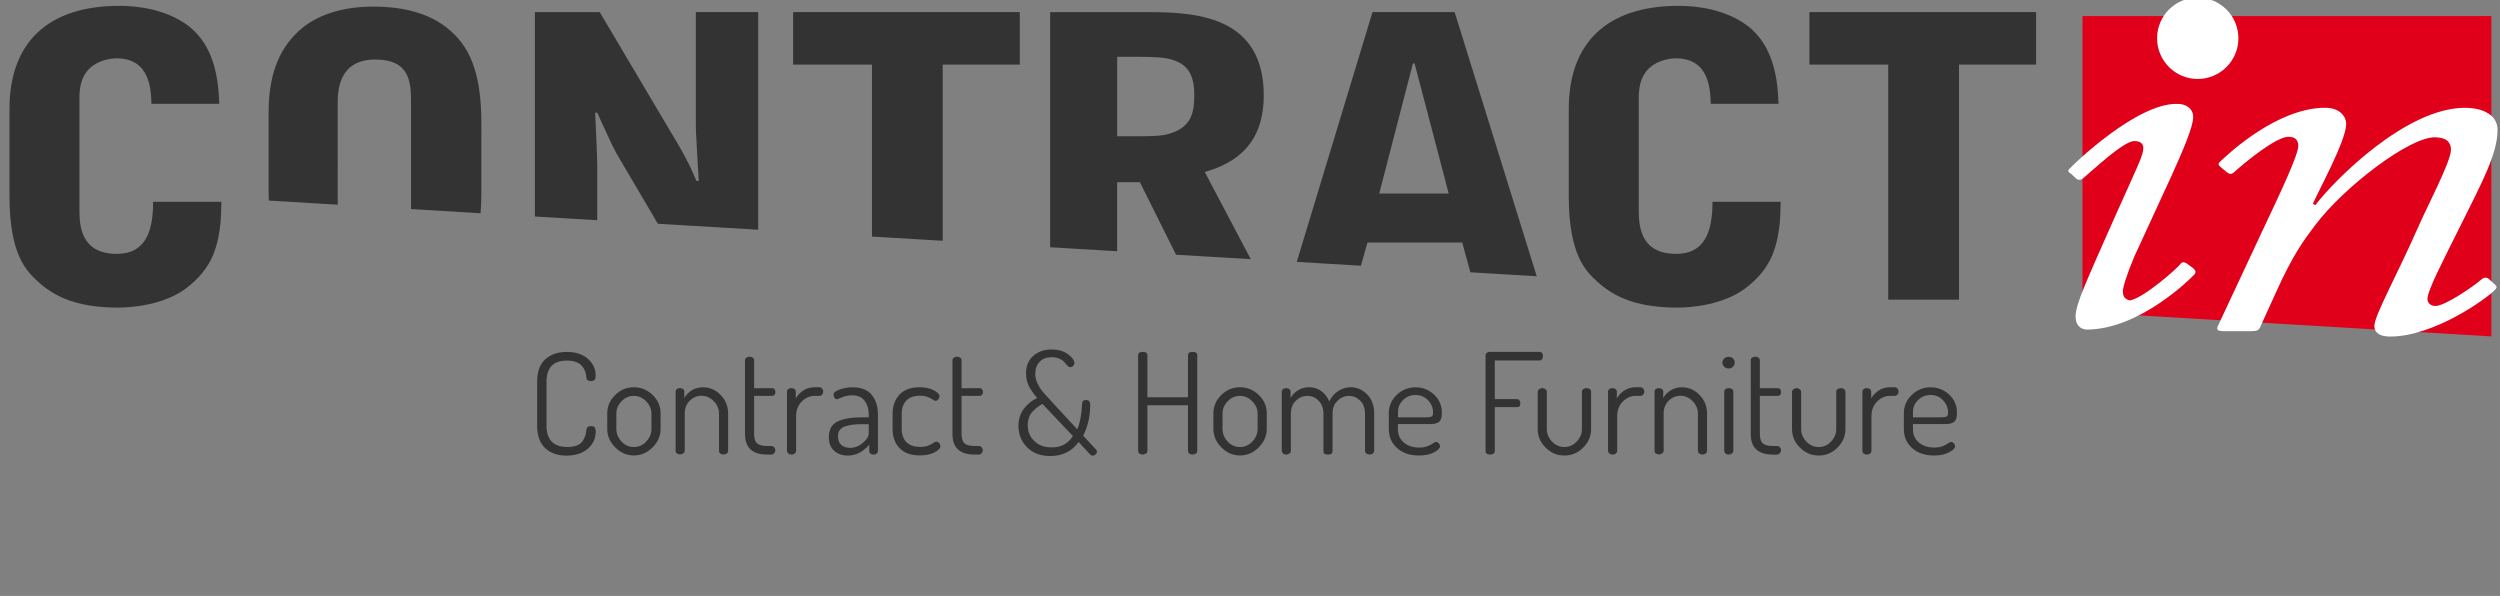 <?xml version="1.0" encoding="utf-8"?>
<!-- Generator: Adobe Illustrator 16.0.3, SVG Export Plug-In . SVG Version: 6.00 Build 0)  -->
<!DOCTYPE svg PUBLIC "-//W3C//DTD SVG 1.1 Tiny//EN" "http://www.w3.org/Graphics/SVG/1.1/DTD/svg11-tiny.dtd">
<svg version="1.1" baseProfile="tiny" id="Livello_1"
	 xmlns="http://www.w3.org/2000/svg" xmlns:xlink="http://www.w3.org/1999/xlink" x="0px" y="0px" width="480px" height="114.42px"
	 viewBox="0 0 480 114.42" xml:space="preserve">
<rect x="0" y="0" width="480" height="114.42" fill="#808080" stroke="none"/>
<path fill="#333333" d="M242.64,18.35c0-14.82-12.21-16.02-21.84-16.02h-19.17v45.14l12.86,0.77V34.98h4.37l6.94,13.93l14.35,0.85
	l-8.84-16.74C239.65,30.69,242.64,25.35,242.64,18.35z M224.85,25.57c-1.86,0.6-2.99,0.6-10.35,0.6V10.9c7.28,0,8.9,0,10.92,0.68
	c2.59,0.9,3.88,2.78,3.88,6.62C229.3,21.21,228.97,24.22,224.85,25.57z M152.29,12.4h15.13v33.02L181,46.23V12.4h14.8V2.32h-43.52
	V12.4z M263.52,2.32l-14.54,47.96l12.32,0.74l1.25-4.46h18.2l1.56,5.72l12.74,0.76L279.29,2.32H263.52z M264.81,37.16l6.47-24.98
	h0.32l6.55,24.98H264.81z M347.41,2.32V12.4h15.13v45.14h13.59V12.4h14.8V2.32H347.41z M22.45,48.74c-7.2,0-7.2-5.79-7.2-8.8V18.95
	c0-1.5,0.08-4.21,2.18-6.02c1.29-1.13,3.32-1.73,4.93-1.73c6.47,0,6.63,6.02,6.72,8.73H42.1c-0.16-4.44-0.81-11.21-6.15-15.12
	c-4.13-3.01-9.46-3.69-13.02-3.69C9.1,1.12,1.82,8.27,1.82,20.91v16.63c0,11.29,3.16,14.45,5.58,16.63
	c3.72,3.38,8.49,4.89,15.37,4.89c2.59,0,8.74-0.53,12.94-3.69c4.93-3.69,5.74-7.67,6.23-9.85c0.4-2.33,0.48-2.78,0.57-6.77H29.4
	C29.4,44.68,27.79,48.74,22.45,48.74z M321.84,48.74c-7.2,0-7.2-5.79-7.2-8.8V18.95c0-1.5,0.08-4.21,2.18-6.02
	c1.29-1.13,3.32-1.73,4.93-1.73c6.47,0,6.63,6.02,6.71,8.73h13.02c-0.16-4.44-0.81-11.21-6.15-15.12
	c-4.13-3.01-9.46-3.69-13.02-3.69c-13.83,0-21.11,7.15-21.11,19.79v16.63c0,11.29,3.15,14.45,5.58,16.63
	c3.72,3.38,8.49,4.89,15.37,4.89c2.59,0,8.74-0.53,12.94-3.69c4.93-3.69,5.74-7.67,6.23-9.85c0.4-2.33,0.48-2.78,0.57-6.77H328.8
	C328.8,44.68,327.18,48.74,321.84,48.74z M133.6,22.86c0,2.11,0,2.56,0.24,6.32l0.32,5.57h-0.41c-0.24-0.38-1.05-2.41-1.29-2.86
	c-0.57-1.13-1.38-2.63-2.02-3.76l-15.29-25.8H102.7v39.24l11.97,0.71V31.66c0-1.43-0.32-8.43-0.4-10.01h0.4
	c3.07,6.7,3.15,6.92,4.45,9.1l7.19,12.21l19.26,1.15V2.32H133.6V22.86z M71.63,1.27c-5.58,0-11.16,1.43-14.88,5.27
	c-4.13,4.21-5.18,9.63-5.18,15.27v14.82c0,0.52,0.01,1.17,0.05,1.88l13.22,0.79c0-0.06,0-0.12,0-0.19V19.93c0-2.18,0-8.5,7.2-8.5
	c6.88,0,6.88,4.66,6.88,8.5v19.18c0,0.33,0,0.67-0.01,1.03l13.36,0.8c0.09-1.21,0.15-2.48,0.15-3.86V23.69
	c0-8.88-1.86-13.77-5.18-17.08C83.28,2.62,77.7,1.27,71.63,1.27z"/>
<polygon fill="#E1001A" points="478.34,64.59 478.34,3.09 399.84,3.09 399.84,59.91 "/>
<path fill="#FFFFFF" d="M398.51,60.74c0-2.34,2.21-7.02,7.24-18.41l3.56-7.93c1.23-2.75,2.21-4.78,2.21-6
	c0-0.92-0.74-1.32-1.72-1.32c-2.08,0-7.85,5.49-9.81,7.12c-0.49,0.41-0.98,0.41-1.35,0.1l-0.98-0.92c-0.49-0.31-0.74-0.51-0.37-0.92
	c0.49-0.61,13-12.82,20.85-12.51c1.47,0,2.95,0.81,2.95,2.54c0,1.83-1.96,6.41-4.17,11.29l-7.12,15.46c-1.59,3.76-2.21,6-2.21,6.71
	c0,0.92,0.36,1.53,1.35,1.73c2.58-0.41,9.2-6.2,9.81-7.12c0.25-0.3,0.74-0.3,1.35,0.21l0.98,0.71c0.49,0.51,0.61,0.71,0.24,1.22
	c-0.74,0.81-10.55,10.58-20.72,10.58C399.36,63.18,398.51,62.37,398.51,60.74z"/>
<path fill="#FFFFFF" d="M427.18,63.59c-1.38,0-1.64-0.21-1.38-0.93l8.93-19.08c3.02-6.39,6.54-13.82,6.54-15.57
	c0-1.03-0.5-1.75-1.88-1.75c-2.39,0-8.43,4.95-10.56,6.91c-0.38,0.31-0.76,0.31-1.26-0.1l-1.13-0.93c-0.5-0.41-0.63-0.62-0.25-1.03
	c1.89-1.85,11.19-10.42,20.25-10.42c2.89,0,4.03,1.76,4.03,3.1c0,3.2-5.41,12.99-6.41,15.37l0.5,0.21
	c3.77-4.95,17.48-18.67,28.68-18.67c3.77,0,6.29,1.55,6.29,4.23c0,4.54-2.89,9.9-7.04,18.25c-3.39,6.81-6.42,12.58-6.42,14.23
	c0,0.62,0.5,1.34,1.51,1.34c1.89,0,7.42-3.81,9.06-5.26c0.5-0.31,1-0.21,1.38,0.21l0.88,0.82c0.5,0.42,0.63,0.62,0.12,1.13
	c-1.51,1.65-11.69,8.97-20.12,8.97c-1.63,0-3.02-0.51-3.02-2.06c0-1.96,4.53-10.11,8.42-18.98c1.76-4.02,6.29-12.58,6.29-14.85
	c0-1.44-0.88-2.37-3.14-2.37c-4.9,0-17.35,9.49-22.89,16.81c-2.26,2.99-4.27,5.67-7.54,12.89l-3.14,6.91
	c-0.25,0.41-0.5,0.62-1.76,0.62H427.18z"/>
<path fill="#FFFFFF" d="M429.77,7.35c0,4.31-3.49,7.81-7.81,7.81c-4.31,0-7.8-3.49-7.8-7.81c0-4.31,3.49-7.81,7.8-7.81
	C426.28-0.45,429.77,3.04,429.77,7.35z"/>
<g>
	<path fill="#333333" d="M103.13,81.67v-8.36c0-1.96,0.53-3.41,1.58-4.34c1.05-0.93,2.41-1.4,4.09-1.4c1.71,0,3.06,0.43,4.06,1.31
		c1,0.87,1.5,1.94,1.5,3.2c0,0.43-0.07,0.72-0.2,0.86c-0.13,0.14-0.36,0.22-0.69,0.22c-0.56,0-0.85-0.22-0.89-0.67
		c-0.02-0.27-0.05-0.53-0.11-0.78c-0.05-0.25-0.16-0.53-0.32-0.85c-0.16-0.31-0.37-0.59-0.63-0.82c-0.26-0.23-0.62-0.43-1.09-0.58
		c-0.47-0.15-1.01-0.23-1.62-0.23c-2.59,0-3.88,1.37-3.88,4.1v8.36c0,2.75,1.33,4.13,3.99,4.13c0.76,0,1.38-0.1,1.89-0.31
		c0.5-0.21,0.87-0.51,1.11-0.9c0.23-0.39,0.39-0.73,0.47-1.01c0.08-0.28,0.15-0.64,0.2-1.09c0.05-0.47,0.35-0.7,0.89-0.7
		c0.32,0,0.55,0.08,0.69,0.23c0.13,0.15,0.2,0.45,0.2,0.88c0,1.28-0.51,2.36-1.52,3.24c-1.02,0.88-2.39,1.32-4.11,1.32
		c-1.65,0-3-0.47-4.03-1.4C103.65,85.1,103.13,83.65,103.13,81.67z"/>
	<path fill="#333333" d="M116.59,82.34v-2.94c0-1.37,0.5-2.55,1.51-3.55c1.01-1,2.2-1.5,3.59-1.5c1.38,0,2.59,0.5,3.61,1.48
		c1.02,0.99,1.54,2.17,1.54,3.56v2.94c0,1.35-0.52,2.54-1.55,3.57c-1.03,1.03-2.23,1.55-3.6,1.55c-1.35,0-2.54-0.52-3.56-1.55
		C117.1,84.88,116.59,83.69,116.59,82.34z M118.34,82.34c0,0.91,0.33,1.72,0.98,2.43c0.66,0.71,1.44,1.06,2.36,1.06
		c0.94,0,1.74-0.35,2.4-1.06c0.67-0.71,1-1.51,1-2.43v-2.92c0-0.88-0.34-1.66-1.01-2.36c-0.67-0.7-1.47-1.05-2.39-1.05
		c-0.92,0-1.7,0.35-2.36,1.05c-0.66,0.7-0.98,1.48-0.98,2.36V82.34z"/>
	<path fill="#333333" d="M129.72,86.58V75.17c0-0.2,0.08-0.36,0.24-0.47c0.16-0.12,0.37-0.18,0.62-0.18c0.22,0,0.4,0.06,0.57,0.19
		c0.16,0.13,0.24,0.28,0.24,0.46v1.26c0.31-0.58,0.77-1.07,1.4-1.47c0.63-0.4,1.37-0.6,2.21-0.6c1.29,0,2.42,0.5,3.37,1.48
		c0.95,0.99,1.43,2.17,1.43,3.56v7.17c0,0.22-0.09,0.39-0.27,0.51c-0.18,0.13-0.39,0.19-0.62,0.19c-0.22,0-0.41-0.06-0.59-0.19
		c-0.18-0.13-0.27-0.29-0.27-0.51v-7.16c0-0.88-0.33-1.67-1-2.37c-0.67-0.7-1.46-1.05-2.37-1.05c-0.85,0-1.59,0.31-2.24,0.94
		c-0.65,0.63-0.97,1.45-0.97,2.47v7.16c0,0.18-0.09,0.34-0.27,0.48c-0.18,0.14-0.39,0.21-0.62,0.21c-0.25,0-0.46-0.07-0.62-0.21
		C129.8,86.92,129.72,86.76,129.72,86.58z"/>
	<path fill="#333333" d="M143.04,83.32V69.13c0-0.18,0.09-0.33,0.27-0.46c0.18-0.13,0.38-0.19,0.59-0.19c0.23,0,0.44,0.06,0.62,0.19
		c0.18,0.13,0.27,0.28,0.27,0.46v5.4h3.48c0.18,0,0.33,0.07,0.44,0.22c0.12,0.15,0.18,0.32,0.18,0.52s-0.06,0.38-0.18,0.52
		c-0.12,0.15-0.27,0.22-0.44,0.22h-3.48v7.27c0,0.87,0.18,1.49,0.55,1.83c0.37,0.35,1.02,0.52,1.95,0.52h0.76
		c0.23,0,0.43,0.08,0.58,0.24c0.15,0.16,0.23,0.35,0.23,0.57c0,0.22-0.08,0.42-0.23,0.59c-0.15,0.17-0.35,0.25-0.58,0.25h-0.76
		C144.46,87.28,143.04,85.96,143.04,83.32z"/>
	<path fill="#333333" d="M151.1,86.58V75.17c0-0.18,0.08-0.33,0.24-0.46s0.37-0.19,0.62-0.19c0.23,0,0.43,0.06,0.59,0.19
		c0.16,0.13,0.24,0.28,0.24,0.46v1.34c0.32-0.6,0.8-1.11,1.43-1.53c0.63-0.42,1.36-0.63,2.19-0.63h0.94c0.18,0,0.34,0.08,0.49,0.25
		c0.14,0.16,0.22,0.36,0.22,0.58s-0.07,0.41-0.22,0.58c-0.14,0.16-0.31,0.25-0.49,0.25h-0.94c-0.94,0-1.76,0.36-2.48,1.09
		c-0.72,0.73-1.08,1.67-1.08,2.84v6.65c0,0.18-0.09,0.34-0.26,0.48c-0.17,0.14-0.38,0.21-0.63,0.21c-0.23,0-0.44-0.07-0.61-0.21
		C151.19,86.92,151.1,86.76,151.1,86.58z"/>
	<path fill="#333333" d="M159.14,83.91c0-1.42,0.54-2.4,1.6-2.95c1.07-0.55,2.63-0.83,4.68-0.83h1.38V79.5
		c0-0.97-0.26-1.81-0.78-2.53c-0.52-0.71-1.32-1.07-2.4-1.07c-0.72,0-1.37,0.13-1.95,0.38c-0.58,0.25-0.9,0.38-0.93,0.38
		c-0.22,0-0.39-0.1-0.51-0.29c-0.13-0.19-0.19-0.41-0.19-0.64c0-0.34,0.39-0.66,1.16-0.94c0.77-0.29,1.6-0.43,2.48-0.43
		c1.69,0,2.93,0.49,3.71,1.47c0.78,0.98,1.17,2.22,1.17,3.74v7.01c0,0.2-0.08,0.36-0.24,0.5c-0.16,0.13-0.37,0.2-0.62,0.2
		c-0.23,0-0.43-0.07-0.58-0.2c-0.15-0.13-0.23-0.3-0.23-0.5v-1.19c-1.2,1.38-2.56,2.08-4.07,2.08c-1.08,0-1.96-0.3-2.64-0.9
		C159.48,85.96,159.14,85.08,159.14,83.91z M160.89,83.75c0,0.75,0.22,1.32,0.65,1.69c0.43,0.37,1,0.55,1.7,0.55
		c0.84,0,1.65-0.31,2.41-0.94c0.76-0.63,1.15-1.26,1.15-1.89v-1.72h-1.13c-0.72,0-1.33,0.03-1.82,0.08
		c-0.49,0.05-0.98,0.15-1.47,0.3c-0.49,0.15-0.85,0.38-1.11,0.7C161.02,82.83,160.89,83.24,160.89,83.75z"/>
	<path fill="#333333" d="M171.38,82.34v-2.89c0-1.51,0.44-2.74,1.32-3.68c0.88-0.94,2.18-1.42,3.88-1.42c1.08,0,1.98,0.19,2.71,0.58
		c0.73,0.39,1.09,0.78,1.09,1.17c0,0.2-0.08,0.39-0.24,0.58s-0.34,0.28-0.54,0.28c-0.11,0-0.27-0.08-0.5-0.24
		c-0.22-0.16-0.54-0.32-0.96-0.49c-0.41-0.17-0.91-0.25-1.48-0.25c-1.15,0-2.03,0.3-2.63,0.91c-0.6,0.61-0.9,1.46-0.9,2.55v2.87
		c0,1.11,0.3,1.97,0.9,2.58c0.6,0.61,1.49,0.91,2.66,0.91c0.61,0,1.13-0.08,1.55-0.25c0.42-0.17,0.75-0.33,0.97-0.5
		c0.22-0.17,0.4-0.25,0.53-0.25c0.23,0,0.43,0.09,0.58,0.27c0.15,0.18,0.23,0.38,0.23,0.59c0,0.41-0.38,0.81-1.13,1.2
		c-0.76,0.39-1.69,0.58-2.8,0.58c-1.73,0-3.03-0.47-3.91-1.4C171.82,85.13,171.38,83.89,171.38,82.34z"/>
	<path fill="#333333" d="M182.87,83.32V69.13c0-0.18,0.09-0.33,0.27-0.46c0.18-0.13,0.38-0.19,0.59-0.19c0.23,0,0.44,0.06,0.62,0.19
		c0.18,0.13,0.27,0.28,0.27,0.46v5.4h3.48c0.18,0,0.33,0.07,0.45,0.22c0.12,0.15,0.18,0.32,0.18,0.52s-0.06,0.38-0.18,0.52
		c-0.12,0.15-0.27,0.22-0.45,0.22h-3.48v7.27c0,0.87,0.18,1.49,0.55,1.83c0.37,0.35,1.02,0.52,1.96,0.52h0.75
		c0.23,0,0.43,0.08,0.58,0.24c0.15,0.16,0.23,0.35,0.23,0.57c0,0.22-0.08,0.42-0.23,0.59c-0.15,0.17-0.35,0.25-0.58,0.25h-0.75
		C184.29,87.28,182.87,85.96,182.87,83.32z"/>
	<path fill="#333333" d="M195.54,81.78c0-1.27,0.34-2.37,1.03-3.29c0.69-0.91,1.54-1.61,2.56-2.07c-0.69-0.81-1.21-1.57-1.58-2.29
		c-0.37-0.72-0.55-1.54-0.55-2.45c0-1.42,0.47-2.54,1.39-3.35c0.93-0.82,2.08-1.23,3.46-1.23c1.33,0,2.4,0.31,3.21,0.92
		c0.82,0.61,1.22,1.17,1.22,1.67c0,0.23-0.08,0.43-0.25,0.58c-0.16,0.15-0.36,0.23-0.6,0.23c-0.14,0-0.31-0.1-0.5-0.3
		c-0.19-0.2-0.38-0.42-0.57-0.66c-0.19-0.24-0.5-0.46-0.94-0.66c-0.44-0.2-0.93-0.3-1.5-0.3c-0.98,0-1.75,0.29-2.31,0.88
		c-0.56,0.58-0.84,1.36-0.84,2.33c0,0.59,0.14,1.19,0.41,1.78c0.27,0.59,0.56,1.07,0.86,1.44c0.3,0.37,0.72,0.85,1.27,1.44
		l5.52,5.98c0.53-1.18,0.83-2.82,0.93-4.9c0.02-0.27,0.08-0.46,0.19-0.56c0.11-0.11,0.31-0.16,0.62-0.16c0.5,0,0.75,0.31,0.75,0.94
		c0,2.17-0.45,4.14-1.35,5.9l2.48,2.68c0.11,0.13,0.16,0.25,0.16,0.38c0,0.2-0.08,0.38-0.26,0.54s-0.36,0.23-0.55,0.23
		c-0.18,0-0.35-0.08-0.51-0.24l-2.19-2.37c-1.32,1.8-3.14,2.69-5.44,2.69c-1.87,0-3.36-0.56-4.46-1.68
		C196.09,84.75,195.54,83.39,195.54,81.78z M197.32,81.62c0,1.2,0.41,2.22,1.24,3.04c0.83,0.83,1.95,1.24,3.38,1.24
		c1.8,0,3.15-0.73,4.05-2.18l-5.85-6.17c-0.39,0.23-0.71,0.44-0.96,0.63c-0.25,0.19-0.54,0.45-0.86,0.78
		c-0.33,0.33-0.58,0.72-0.74,1.17C197.41,80.59,197.32,81.08,197.32,81.62z"/>
	<path fill="#333333" d="M218.52,86.58V68.21c0-0.43,0.3-0.65,0.89-0.65c0.59,0,0.89,0.22,0.89,0.65v8.06h7.79v-8.06
		c0-0.43,0.3-0.65,0.89-0.65c0.59,0,0.89,0.22,0.89,0.65v18.36c0,0.22-0.09,0.39-0.27,0.51c-0.18,0.13-0.39,0.19-0.62,0.19
		c-0.25,0-0.46-0.06-0.63-0.19c-0.17-0.13-0.26-0.29-0.26-0.51v-8.76h-7.79v8.76c0,0.22-0.09,0.39-0.27,0.51s-0.39,0.19-0.62,0.19
		c-0.25,0-0.46-0.06-0.63-0.19S218.52,86.79,218.52,86.58z"/>
	<path fill="#333333" d="M232.97,82.34v-2.94c0-1.37,0.5-2.55,1.51-3.55c1.01-1,2.2-1.5,3.59-1.5c1.38,0,2.59,0.5,3.61,1.48
		c1.03,0.99,1.54,2.17,1.54,3.56v2.94c0,1.35-0.52,2.54-1.55,3.57c-1.03,1.03-2.23,1.55-3.6,1.55c-1.35,0-2.54-0.52-3.56-1.55
		C233.48,84.88,232.97,83.69,232.97,82.34z M234.72,82.34c0,0.91,0.33,1.72,0.98,2.43c0.66,0.71,1.44,1.06,2.36,1.06
		c0.94,0,1.74-0.35,2.4-1.06c0.67-0.71,1-1.51,1-2.43v-2.92c0-0.88-0.34-1.66-1.01-2.36c-0.67-0.7-1.47-1.05-2.39-1.05
		c-0.92,0-1.7,0.35-2.36,1.05c-0.66,0.7-0.98,1.48-0.98,2.36V82.34z"/>
	<path fill="#333333" d="M246.1,86.58V75.17c0-0.18,0.08-0.33,0.24-0.46c0.16-0.13,0.37-0.19,0.62-0.19c0.23,0,0.43,0.06,0.59,0.19
		c0.16,0.13,0.24,0.28,0.24,0.46v1.26c0.32-0.6,0.79-1.1,1.42-1.49c0.62-0.39,1.34-0.59,2.17-0.59c0.86,0,1.64,0.25,2.32,0.75
		c0.68,0.5,1.19,1.16,1.51,1.97c0.45-0.89,1.04-1.56,1.78-2.03c0.74-0.46,1.51-0.69,2.32-0.69c1.22,0,2.28,0.46,3.18,1.38
		c0.9,0.92,1.35,2.14,1.35,3.67v7.17c0,0.18-0.09,0.34-0.26,0.49c-0.17,0.14-0.38,0.21-0.63,0.21c-0.23,0-0.44-0.07-0.61-0.21
		c-0.17-0.14-0.26-0.3-0.26-0.48v-7.16c0-1.06-0.31-1.89-0.93-2.5c-0.62-0.61-1.34-0.91-2.14-0.91c-0.83,0-1.56,0.31-2.2,0.93
		c-0.64,0.62-0.96,1.41-0.96,2.38v7.29c0,0.45-0.29,0.67-0.89,0.67c-0.58,0-0.86-0.22-0.86-0.67v-7.26c0-0.95-0.3-1.74-0.9-2.38
		c-0.6-0.64-1.33-0.96-2.17-0.96s-1.59,0.31-2.22,0.93c-0.64,0.62-0.96,1.45-0.96,2.49v7.16c0,0.18-0.09,0.34-0.27,0.48
		c-0.18,0.14-0.39,0.21-0.62,0.21c-0.23,0-0.44-0.07-0.61-0.21C246.19,86.92,246.1,86.76,246.1,86.58z"/>
	<path fill="#333333" d="M266.65,82.34v-3.02c0-1.35,0.5-2.51,1.51-3.49c1.01-0.98,2.22-1.47,3.64-1.47c1.36,0,2.55,0.47,3.54,1.4
		c1,0.94,1.5,2.11,1.5,3.51c0,0.5-0.06,0.91-0.18,1.21c-0.12,0.31-0.3,0.52-0.57,0.65c-0.26,0.13-0.5,0.21-0.71,0.24
		c-0.21,0.04-0.51,0.05-0.89,0.05h-6.09v1c0,1.06,0.38,1.91,1.15,2.55c0.76,0.64,1.75,0.96,2.95,0.96c0.61,0,1.15-0.09,1.6-0.27
		c0.46-0.18,0.81-0.36,1.05-0.54c0.24-0.18,0.43-0.27,0.58-0.27c0.2,0,0.37,0.09,0.53,0.28c0.15,0.19,0.23,0.37,0.23,0.55
		c0,0.38-0.39,0.77-1.16,1.17c-0.77,0.41-1.74,0.61-2.89,0.61c-1.71,0-3.1-0.47-4.18-1.41C267.19,85.11,266.65,83.87,266.65,82.34z
		 M268.41,80.13h5.39c0.54,0,0.9-0.06,1.08-0.17c0.18-0.12,0.27-0.36,0.27-0.74c0-0.89-0.32-1.68-0.96-2.36
		c-0.64-0.68-1.44-1.02-2.41-1.02c-0.94,0-1.73,0.32-2.39,0.97c-0.66,0.64-0.98,1.41-0.98,2.3V80.13z"/>
	<path fill="#333333" d="M285.23,86.6V68.24c0-0.22,0.08-0.38,0.24-0.5s0.35-0.18,0.57-0.18h9.54c0.22,0,0.38,0.08,0.5,0.23
		c0.12,0.15,0.17,0.34,0.17,0.55c0,0.23-0.06,0.44-0.17,0.61c-0.12,0.17-0.28,0.26-0.5,0.26h-8.58v7.42h4.26
		c0.2,0,0.36,0.08,0.47,0.23c0.12,0.15,0.18,0.35,0.18,0.58c0,0.49-0.22,0.73-0.65,0.73h-4.26v8.44c0,0.22-0.09,0.38-0.27,0.5
		c-0.18,0.12-0.39,0.17-0.62,0.17C285.53,87.28,285.23,87.05,285.23,86.6z"/>
	<path fill="#333333" d="M295.24,82.4v-7.2c0-0.16,0.08-0.31,0.26-0.46c0.17-0.14,0.38-0.22,0.63-0.22c0.21,0,0.41,0.07,0.59,0.22
		c0.18,0.14,0.27,0.3,0.27,0.46v7.18c0,0.9,0.33,1.7,1,2.4c0.67,0.7,1.46,1.05,2.37,1.05c0.92,0,1.71-0.35,2.37-1.05
		c0.67-0.7,1-1.5,1-2.4v-7.21c0-0.18,0.09-0.33,0.27-0.46c0.18-0.13,0.39-0.19,0.62-0.19c0.23,0,0.44,0.06,0.61,0.19
		c0.17,0.13,0.26,0.28,0.26,0.46v7.23c0,1.35-0.51,2.53-1.52,3.54c-1.01,1.02-2.21,1.52-3.6,1.52c-1.4,0-2.61-0.51-3.61-1.52
		C295.74,84.93,295.24,83.75,295.24,82.4z"/>
	<path fill="#333333" d="M308.74,86.58V75.17c0-0.18,0.08-0.33,0.24-0.46s0.37-0.19,0.62-0.19c0.23,0,0.43,0.06,0.59,0.19
		c0.16,0.13,0.24,0.28,0.24,0.46v1.34c0.33-0.6,0.8-1.11,1.43-1.53c0.63-0.42,1.36-0.63,2.19-0.63H315c0.18,0,0.34,0.08,0.49,0.25
		c0.14,0.16,0.22,0.36,0.22,0.58s-0.07,0.41-0.22,0.58c-0.15,0.16-0.31,0.25-0.49,0.25h-0.94c-0.94,0-1.76,0.36-2.48,1.09
		c-0.72,0.73-1.08,1.67-1.08,2.84v6.65c0,0.18-0.09,0.34-0.26,0.48c-0.17,0.14-0.38,0.21-0.63,0.21c-0.23,0-0.44-0.07-0.61-0.21
		C308.83,86.92,308.74,86.76,308.74,86.58z"/>
	<path fill="#333333" d="M317.67,86.58V75.17c0-0.2,0.08-0.36,0.24-0.47c0.16-0.12,0.37-0.18,0.62-0.18c0.22,0,0.4,0.06,0.57,0.19
		c0.16,0.13,0.24,0.28,0.24,0.46v1.26c0.31-0.58,0.77-1.07,1.4-1.47c0.63-0.4,1.37-0.6,2.21-0.6c1.29,0,2.42,0.5,3.37,1.48
		c0.95,0.99,1.43,2.17,1.43,3.56v7.17c0,0.22-0.09,0.39-0.27,0.51s-0.39,0.19-0.62,0.19c-0.22,0-0.42-0.06-0.59-0.19
		c-0.18-0.13-0.27-0.29-0.27-0.51v-7.16c0-0.88-0.33-1.67-1-2.37c-0.67-0.7-1.46-1.05-2.37-1.05c-0.84,0-1.59,0.31-2.24,0.94
		c-0.65,0.63-0.97,1.45-0.97,2.47v7.16c0,0.18-0.09,0.34-0.27,0.48c-0.18,0.14-0.39,0.21-0.62,0.21c-0.25,0-0.46-0.07-0.62-0.21
		C317.75,86.92,317.67,86.76,317.67,86.58z"/>
	<path fill="#333333" d="M331.05,70.41c-0.23-0.22-0.35-0.49-0.35-0.8c0-0.3,0.12-0.57,0.35-0.78c0.23-0.22,0.52-0.33,0.86-0.33
		c0.32,0,0.6,0.11,0.82,0.33c0.22,0.21,0.34,0.48,0.34,0.78c0,0.31-0.11,0.57-0.34,0.8c-0.22,0.23-0.5,0.34-0.82,0.34
		C331.57,70.75,331.28,70.64,331.05,70.41z M331.05,86.58V75.17c0-0.18,0.08-0.33,0.24-0.46s0.37-0.19,0.62-0.19
		c0.25,0,0.46,0.06,0.63,0.19c0.17,0.13,0.26,0.28,0.26,0.46v11.41c0,0.18-0.09,0.34-0.27,0.49c-0.18,0.14-0.39,0.21-0.62,0.21
		s-0.44-0.07-0.61-0.21C331.13,86.92,331.05,86.76,331.05,86.58z"/>
	<path fill="#333333" d="M336.14,83.32V69.13c0-0.18,0.09-0.33,0.27-0.46c0.18-0.13,0.38-0.19,0.59-0.19c0.23,0,0.44,0.06,0.62,0.19
		c0.18,0.13,0.27,0.28,0.27,0.46v5.4h3.48c0.18,0,0.33,0.07,0.44,0.22c0.12,0.15,0.17,0.32,0.17,0.52s-0.06,0.38-0.17,0.52
		c-0.12,0.15-0.26,0.22-0.44,0.22h-3.48v7.27c0,0.87,0.18,1.49,0.55,1.83c0.37,0.35,1.02,0.52,1.96,0.52h0.75
		c0.23,0,0.43,0.08,0.58,0.24c0.15,0.16,0.23,0.35,0.23,0.57c0,0.22-0.08,0.42-0.23,0.59c-0.15,0.17-0.35,0.25-0.58,0.25h-0.75
		C337.56,87.28,336.14,85.96,336.14,83.32z"/>
	<path fill="#333333" d="M344.07,82.4v-7.2c0-0.16,0.09-0.31,0.26-0.46s0.38-0.22,0.63-0.22c0.22,0,0.41,0.07,0.59,0.22
		c0.18,0.14,0.27,0.3,0.27,0.46v7.18c0,0.9,0.33,1.7,1,2.4c0.67,0.7,1.46,1.05,2.37,1.05c0.92,0,1.71-0.35,2.37-1.05
		c0.67-0.7,1-1.5,1-2.4v-7.21c0-0.18,0.09-0.33,0.27-0.46c0.18-0.13,0.39-0.19,0.62-0.19c0.23,0,0.43,0.06,0.61,0.19
		s0.26,0.28,0.26,0.46v7.23c0,1.35-0.51,2.53-1.52,3.54c-1.02,1.02-2.22,1.52-3.6,1.52c-1.4,0-2.61-0.51-3.61-1.52
		C344.57,84.93,344.07,83.75,344.07,82.4z"/>
	<path fill="#333333" d="M357.58,86.58V75.17c0-0.18,0.08-0.33,0.24-0.46c0.16-0.13,0.37-0.19,0.62-0.19c0.23,0,0.43,0.06,0.59,0.19
		c0.16,0.13,0.24,0.28,0.24,0.46v1.34c0.32-0.6,0.8-1.11,1.43-1.53c0.63-0.42,1.36-0.63,2.18-0.63h0.94c0.18,0,0.34,0.08,0.49,0.25
		c0.14,0.16,0.22,0.36,0.22,0.58s-0.07,0.41-0.22,0.58c-0.14,0.16-0.31,0.25-0.49,0.25h-0.94c-0.94,0-1.76,0.36-2.48,1.09
		c-0.72,0.73-1.08,1.67-1.08,2.84v6.65c0,0.18-0.09,0.34-0.26,0.48c-0.17,0.14-0.38,0.21-0.63,0.21c-0.23,0-0.44-0.07-0.61-0.21
		C357.67,86.92,357.58,86.76,357.58,86.58z"/>
	<path fill="#333333" d="M365.54,82.34v-3.02c0-1.35,0.5-2.51,1.51-3.49c1.01-0.98,2.22-1.47,3.64-1.47c1.37,0,2.55,0.47,3.55,1.4
		s1.5,2.11,1.5,3.51c0,0.5-0.06,0.91-0.18,1.21c-0.12,0.31-0.31,0.52-0.57,0.65c-0.26,0.13-0.5,0.21-0.72,0.24
		c-0.21,0.04-0.51,0.05-0.89,0.05h-6.09v1c0,1.06,0.38,1.91,1.15,2.55s1.75,0.96,2.95,0.96c0.61,0,1.15-0.09,1.6-0.27
		c0.46-0.18,0.81-0.36,1.05-0.54c0.24-0.18,0.43-0.27,0.58-0.27c0.2,0,0.37,0.09,0.53,0.28c0.15,0.19,0.23,0.37,0.23,0.55
		c0,0.38-0.39,0.77-1.16,1.17c-0.77,0.41-1.74,0.61-2.89,0.61c-1.71,0-3.1-0.47-4.18-1.41C366.08,85.11,365.54,83.87,365.54,82.34z
		 M367.29,80.13h5.39c0.54,0,0.9-0.06,1.08-0.17s0.27-0.36,0.27-0.74c0-0.89-0.32-1.68-0.96-2.36s-1.44-1.02-2.41-1.02
		c-0.94,0-1.73,0.32-2.39,0.97c-0.66,0.64-0.98,1.41-0.98,2.3V80.13z"/>
</g>
</svg>
